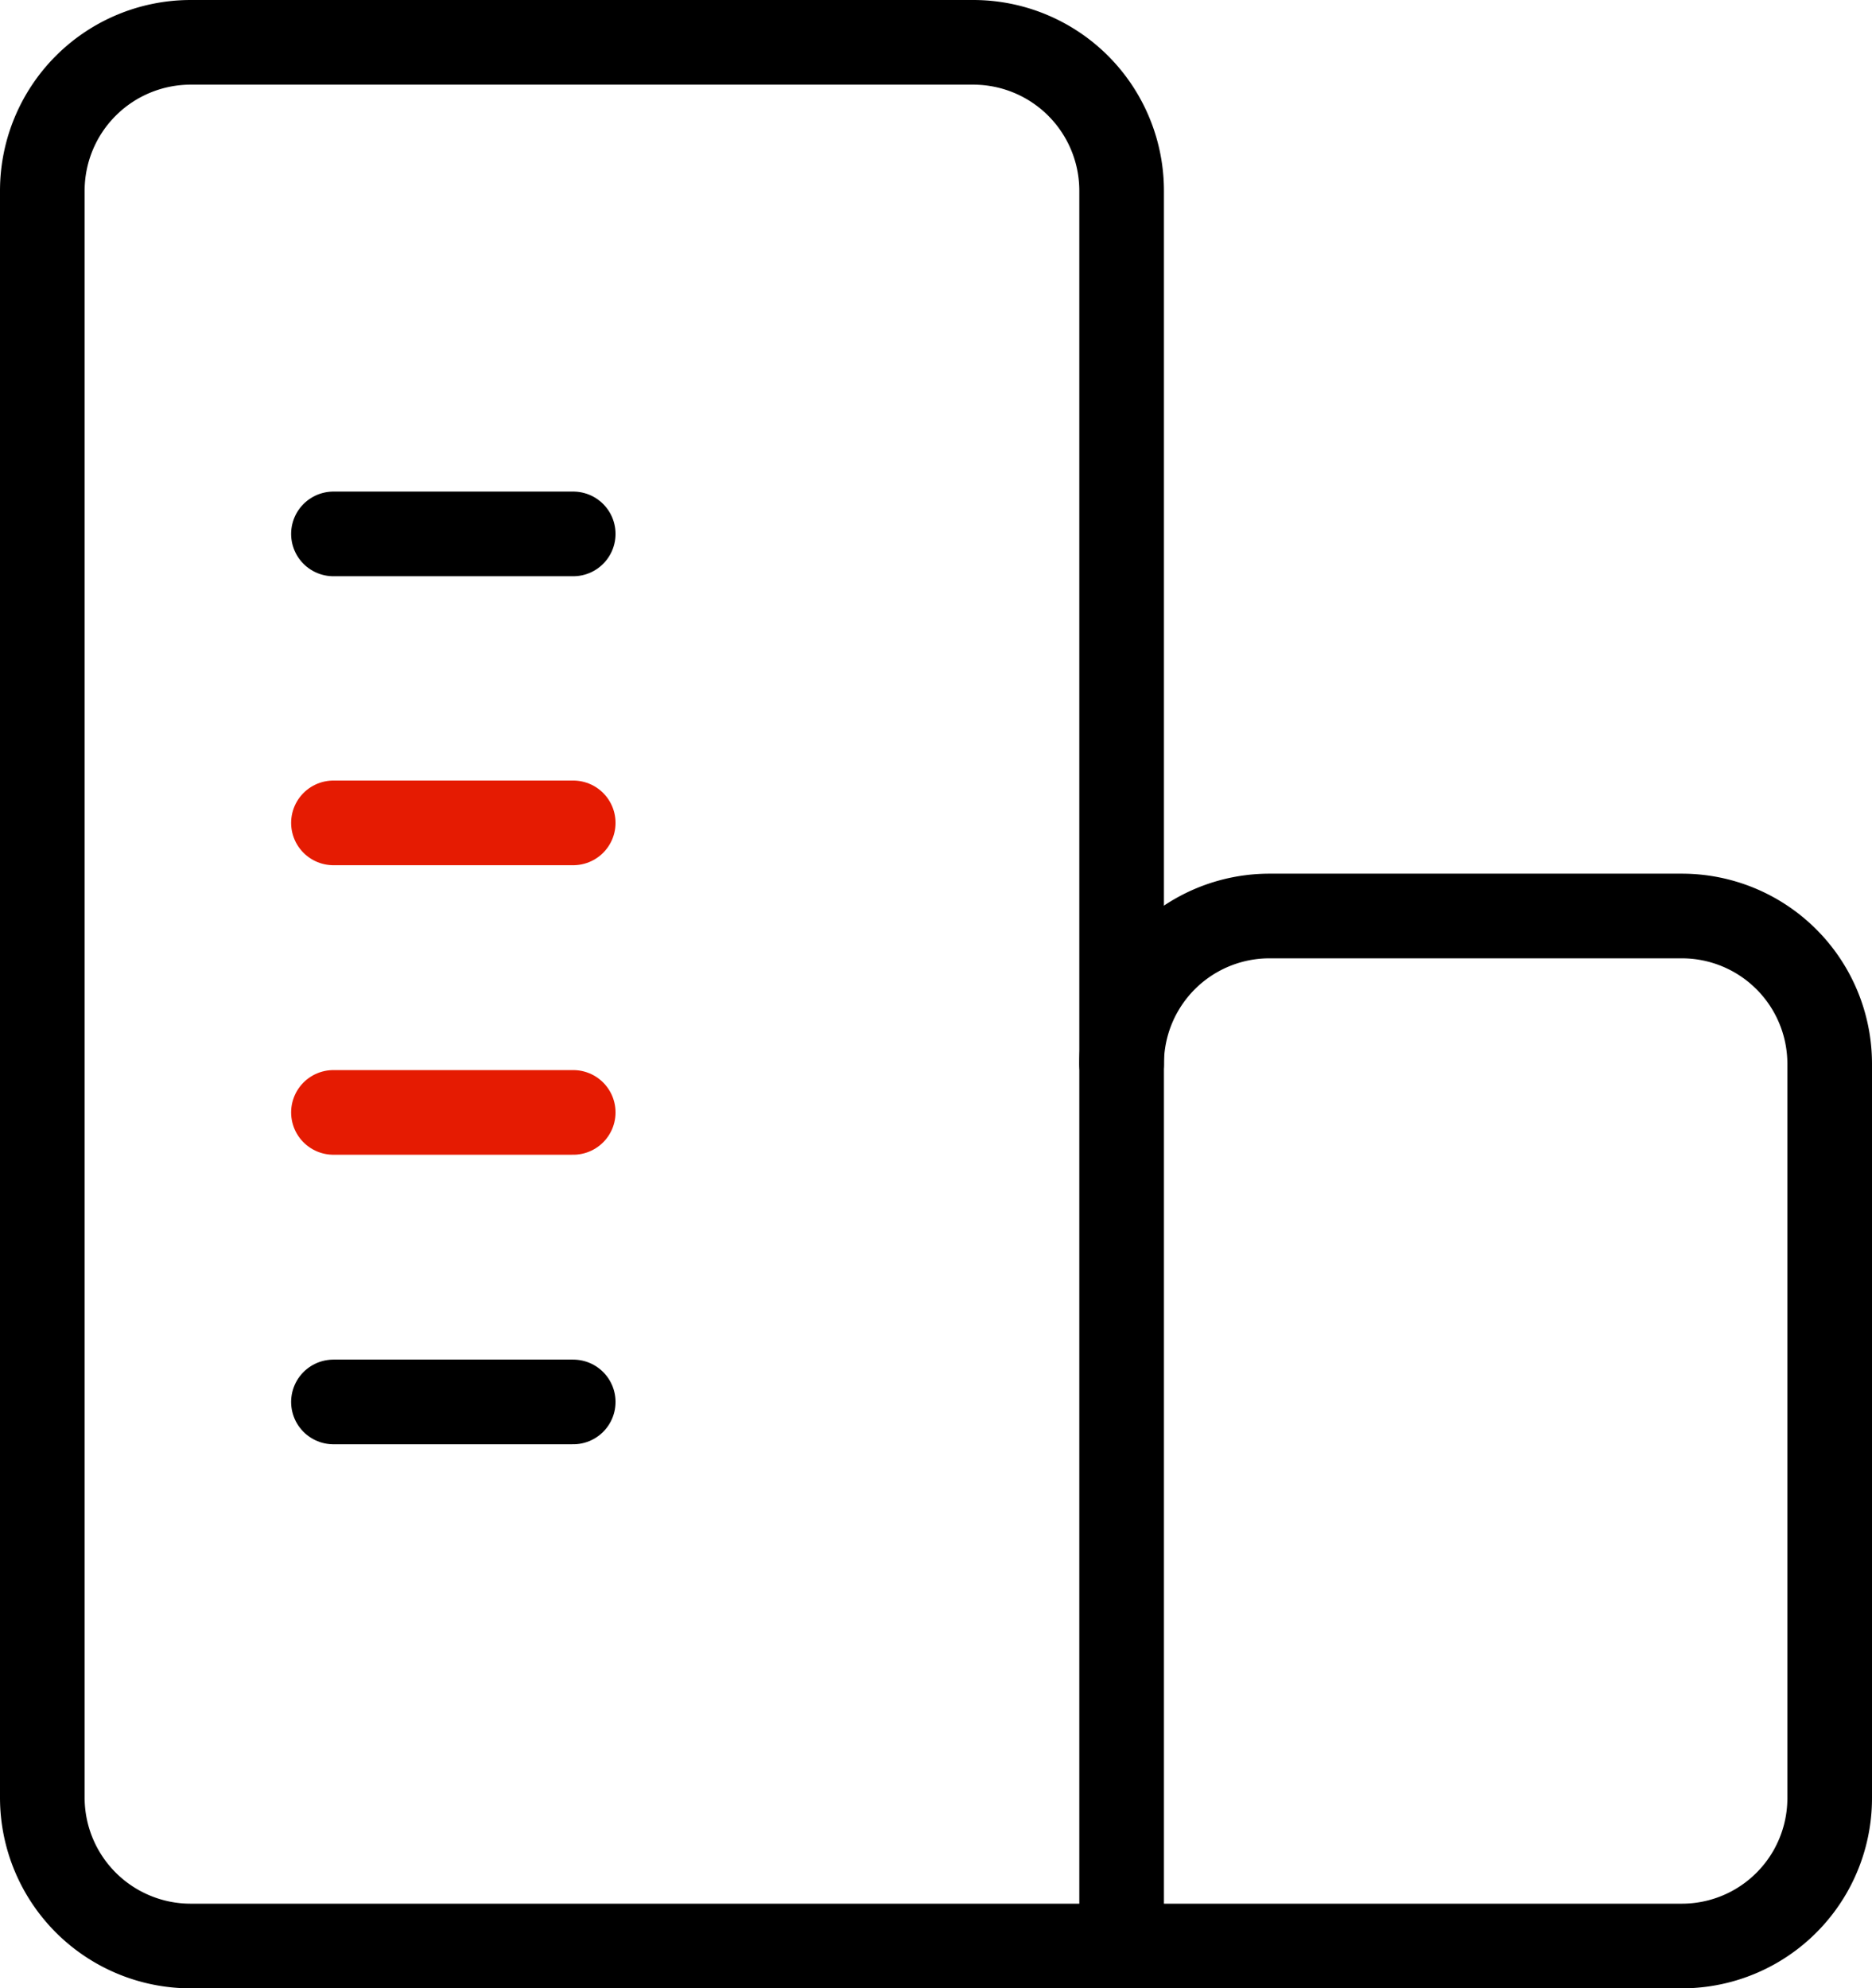 <svg xmlns="http://www.w3.org/2000/svg" viewBox="0 0 33.18 35.23"><defs><style>.cls-1,.cls-2{fill:none;stroke-linecap:round;stroke-miterlimit:10;stroke-width:1.5px;}.cls-1{stroke:#000;}.cls-2{stroke:#e51b02;}</style></defs><title>智慧城市</title><g id="图层_2" data-name="图层 2"><g id="图层_1-2" data-name="图层 1"><path class="cls-1" d="M19.88,34.48H3.38A2.63,2.63,0,0,1,.75,31.85V3.38A2.63,2.63,0,0,1,3.38.75H17.25a2.63,2.63,0,0,1,2.63,2.63Z"/><path class="cls-1" d="M19.88,34.48h9.93a2.62,2.62,0,0,0,2.62-2.63v-13a2.62,2.62,0,0,0-2.62-2.62h-7.3a2.62,2.62,0,0,0-2.63,2.62"/><line class="cls-1" x1="5.91" y1="9.46" x2="10.16" y2="9.46"/><line class="cls-2" x1="5.91" y1="14.58" x2="10.16" y2="14.58"/><line class="cls-2" x1="5.91" y1="19.71" x2="10.16" y2="19.71"/><line class="cls-1" x1="5.91" y1="24.84" x2="10.16" y2="24.84"/></g></g></svg>